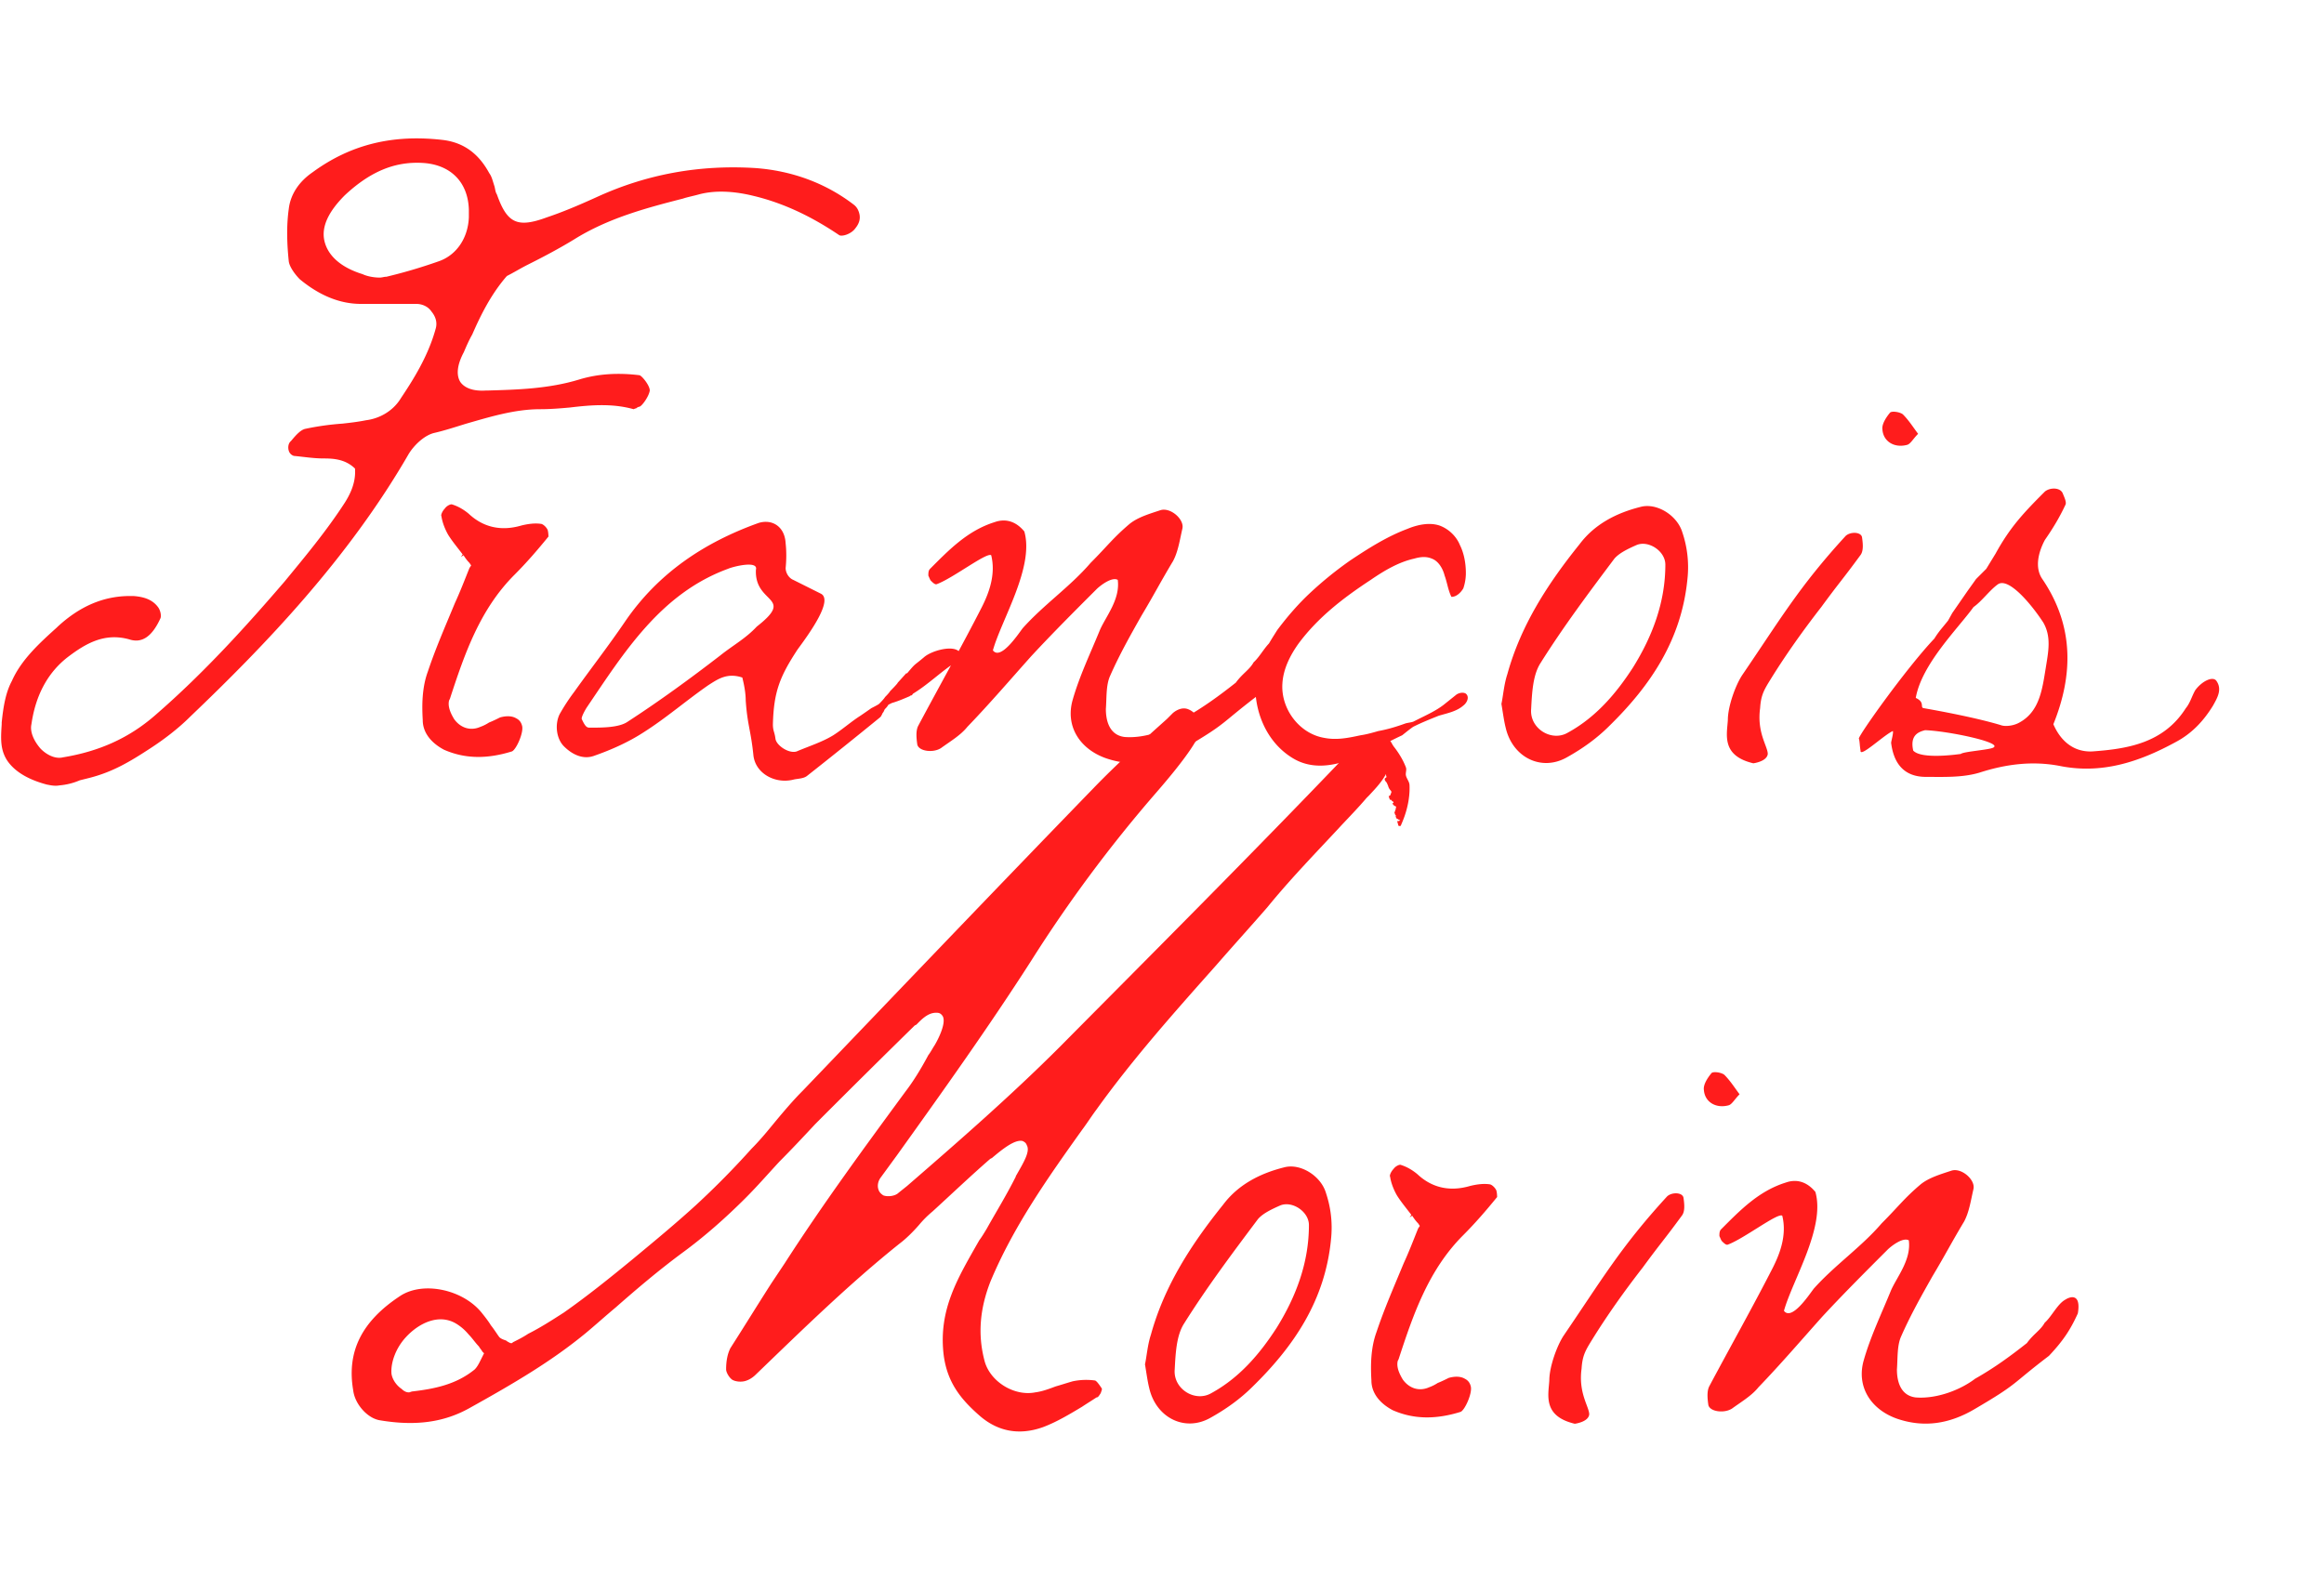 <svg xmlns="http://www.w3.org/2000/svg" width="197" height="135" fill="none"><g fill="#FF1C1C" style="mix-blend-mode:multiply"><path d="M72.36 17.344c.288.216.432.504.504.864.072.432-.072.792-.36 1.152-.36.504-1.152.72-1.368.576-2.448-1.656-4.824-2.736-7.2-3.312-1.728-.432-3.312-.504-4.68-.144-.504.144-.936.216-1.368.36-3.096.792-6.336 1.656-9.216 3.456-1.296.792-2.664 1.512-3.96 2.16-.576.288-1.152.648-1.728.936l-.072.072c-1.296 1.512-2.16 3.24-2.88 4.896-.288.504-.504 1.008-.72 1.512-.576 1.08-.648 1.944-.288 2.52.36.504 1.08.792 2.16.72h.144c2.52-.072 5.184-.144 7.776-.936 1.656-.504 3.384-.576 5.112-.36.216.072.864.864.864 1.296-.072.504-.648 1.296-.864 1.368a.546.546 0 0 0-.288.144c-.072 0-.216.072-.216.072-1.8-.504-3.6-.36-5.4-.144-.792.072-1.656.144-2.52.144-2.16 0-4.248.648-6.264 1.224-.936.288-1.8.576-2.736.792-.864.216-1.728 1.08-2.16 1.8-5.112 8.856-12.168 16.2-18.504 22.248-1.008 1.008-2.232 1.944-3.456 2.736-1.656 1.08-3.096 1.944-5.04 2.448l-.864.216a5.512 5.512 0 0 1-1.728.432c-.36.072-.72 0-1.08-.072-1.08-.288-2.592-.864-3.384-2.088C0 63.496.072 62.56.144 61.408v-.144c.144-1.44.36-2.592.864-3.528.792-1.8 2.376-3.24 3.816-4.536l.072-.072c1.872-1.728 3.888-2.592 6.12-2.592h.288c1.008.072 1.656.36 2.088.936.216.288.288.72.216.936-.72 1.584-1.584 2.16-2.664 1.8-2.088-.576-3.672.36-5.112 1.44-1.728 1.296-2.808 3.24-3.168 5.76-.144.648.216 1.44.792 2.088.576.576 1.296.864 1.872.72 3.096-.504 5.616-1.656 7.776-3.528 4.248-3.672 7.92-7.776 11.016-11.376 1.656-2.016 3.528-4.248 5.112-6.696.36-.576.936-1.584.864-2.808v-.072l-.072-.072c-.792-.72-1.728-.792-2.592-.792-.864 0-1.728-.144-2.52-.216a.65.65 0 0 1-.432-.432c-.072-.216-.072-.576.144-.792l.072-.072c.36-.432.792-.936 1.224-1.008a22.865 22.865 0 0 1 3.096-.432c.648-.072 1.296-.144 2.016-.288 1.152-.144 2.304-.792 2.952-1.872 1.008-1.512 2.304-3.528 2.952-5.904.144-.504 0-1.008-.36-1.44-.288-.432-.792-.648-1.296-.648H30.6c-1.8 0-3.528-.72-5.184-2.088-.36-.36-.864-1.008-.936-1.512-.144-1.368-.216-2.952 0-4.464.144-1.224.864-2.304 2.016-3.096 3.24-2.376 6.84-3.24 11.088-2.736 1.656.216 2.952 1.08 3.888 2.808.216.288.288.648.432 1.08.072.216.072.504.216.72.864 2.448 1.728 2.88 4.248 1.944 1.296-.432 2.664-1.008 4.248-1.728 4.248-1.944 8.712-2.736 13.392-2.448 3.024.216 5.904 1.224 8.352 3.096Zm-35.208 4.824c1.512-.504 2.52-1.944 2.592-3.744v-.648c-.072-2.376-1.584-3.816-3.888-3.96-2.376-.144-4.464.72-6.624 2.736-1.368 1.368-2.016 2.664-1.728 3.888.288 1.224 1.368 2.232 3.24 2.808.288.144.864.288 1.44.288.216 0 .36-.072.576-.072a44.131 44.131 0 0 0 4.392-1.296Zm-1.317 38.88c-.072-1.224-.072-2.736.432-4.104.648-1.944 1.44-3.744 2.304-5.832.432-.936.792-1.872 1.224-2.952l.144-.216-.144-.216c-.216-.216-.36-.432-.504-.648l-.216.144.144-.216c-.432-.576-.864-1.08-1.224-1.656-.288-.504-.504-1.08-.576-1.584-.072-.072.072-.432.288-.648.144-.216.432-.36.576-.36.504.144 1.008.432 1.44.792 1.224 1.152 2.736 1.512 4.464 1.008.576-.144 1.152-.216 1.656-.144.144 0 .432.216.576.504.072.216.072.576.072.576-.936 1.152-1.872 2.232-2.88 3.24-2.952 2.952-4.248 6.768-5.472 10.512l-.072.144c-.144.576.216 1.224.432 1.584.576.792 1.44 1.008 2.232.648.216-.072.504-.216.72-.36.36-.144.648-.288.936-.432.504-.144 1.008-.144 1.368.072.288.144.432.36.504.648.144.576-.504 2.016-.864 2.16-2.088.648-3.96.648-5.76-.144-1.08-.576-1.8-1.44-1.8-2.52Zm42.498-5.328c.648-.576 2.736-1.152 3.096-.288 0 .144-.144.576-.432.72-1.224.792-2.304 1.872-3.6 2.664-.072.072-.072.144-.144.144 0 0-.072 0-.144.072-.504.216-1.008.432-1.512.576l-.288.144a1.57 1.57 0 0 1-.288.36c-.072.072-.072.216-.216.36 0 0 0 .072-.072.144 0 .072-.072.144-.144.216a466.227 466.227 0 0 1-6.192 4.968c-.288.216-.72.216-1.08.288-1.584.432-3.312-.504-3.456-2.088-.216-2.088-.504-2.52-.648-4.608 0-.648-.144-1.368-.288-1.944-1.296-.432-2.088.144-2.88.648-1.872 1.296-3.6 2.808-5.544 4.032-1.224.792-2.664 1.44-4.104 1.944-.936.36-1.872-.072-2.592-.792-.648-.648-.792-1.872-.36-2.736a16.75 16.75 0 0 1 1.224-1.872c1.44-2.016 2.952-3.96 4.32-5.976 2.808-4.104 6.696-6.696 11.304-8.352 1.152-.36 2.232.288 2.304 1.728.072.648.072 1.368 0 2.088 0 .432.288.864.648 1.008l2.304 1.152c1.152.504-.936 3.384-1.944 4.752-1.512 2.304-2.016 3.6-2.088 6.336 0 .576.144.648.216 1.224.072.576 1.152 1.296 1.8 1.08 1.008-.432 2.16-.792 3.096-1.368.792-.504 1.512-1.152 2.304-1.656.216-.144.936-.648.936-.648s.576-.288.648-.36c.072-.072.432-.432.504-.576.072-.072.36-.36.432-.504.072-.072.648-.648.648-.72.072-.072.648-.72.72-.792h.072c.792-.936.504-.576 1.44-1.368ZM64.15 53.128c3.312-2.592-.216-1.872-.072-4.824.216-.792-1.872-.288-2.376-.072-5.688 2.088-8.784 7.056-11.952 11.736-.144.216-.504.864-.432 1.008.36.792.504.72.792.72.936 0 2.376 0 3.096-.504 2.664-1.728 5.328-3.672 7.848-5.616 1.08-.864 2.16-1.44 3.096-2.448Zm43.848 1.08c.432-.288 1.368-.576 1.08 1.152-.648 1.44-1.296 2.376-2.448 3.6-3.312 2.52-2.52 2.304-6.336 4.536-2.088 1.224-4.248 1.584-6.552.792-2.232-.792-3.456-2.736-2.808-4.968.576-2.016 1.512-3.96 2.304-5.904.504-1.152 1.728-2.592 1.512-4.248-.504-.288-1.512.504-1.8.792-1.872 1.872-3.744 3.744-5.544 5.688-1.8 2.016-3.528 4.032-5.4 5.976-.576.72-1.44 1.224-2.232 1.8-.648.432-1.872.288-2.016-.288-.072-.504-.144-1.152.072-1.584 1.8-3.384 3.672-6.696 5.4-10.08.504-1.008 1.224-2.664.792-4.392-.36-.288-3.24 1.944-4.608 2.448-.144.072-.36-.144-.504-.288-.072-.072-.144-.288-.216-.432 0-.216 0-.432.144-.576 1.584-1.584 3.168-3.24 5.472-3.96 1.008-.36 1.872 0 2.52.792.864 3.024-1.944 7.488-2.664 10.08.648.864 2.088-1.296 2.52-1.872 1.8-2.016 4.032-3.528 5.76-5.544 1.44-1.44 1.872-2.088 3.312-3.312.72-.576 1.728-.864 2.592-1.152.864-.288 2.088.792 1.872 1.584-.216.936-.36 1.944-.792 2.736-1.08 1.8-1.584 2.808-2.664 4.608-.936 1.656-1.872 3.312-2.664 5.112-.36.792-.288 1.872-.36 2.808 0 1.224.432 2.232 1.584 2.376 1.8.144 3.816-.648 5.04-1.584 1.656-.936 3.024-1.944 4.392-3.024.576-.792 1.152-1.08 1.512-1.728.576-.504 1.08-1.584 1.728-1.944Zm16.332 4.68c.216.288 0 .72-.288.936-.576.504-1.368.648-2.088.864-.72.288-1.44.576-2.16.936-.216.144-.576.432-.936.72-2.664 1.224-6.192 3.672-9.144 2.016-2.52-1.44-3.6-4.464-3.24-7.2.072-.288.072-.72.288-1.008l.432-.864c.288-.648.72-1.296 1.08-1.872.864-1.152 1.8-2.232 2.808-3.168a31.208 31.208 0 0 1 3.384-2.736c1.512-1.008 3.096-2.016 4.824-2.664.864-.36 1.872-.576 2.736-.288.792.288 1.44.936 1.728 1.656.36.72.504 1.584.504 2.376 0 .432-.072.864-.216 1.296-.216.36-.576.72-1.008.72-.288-.576-.36-1.224-.576-1.8-.144-.576-.504-1.224-1.08-1.44-.504-.216-1.008-.144-1.512 0-1.296.288-2.52 1.008-3.672 1.8-2.304 1.512-4.464 3.168-6.12 5.4-.72 1.008-1.296 2.16-1.368 3.384-.144 2.16 1.44 4.248 3.528 4.608 1.08.216 2.088 0 3.096-.216.504-.072 1.008-.216 1.512-.36.792-.144 1.512-.36 2.304-.648.288-.072.432-.072.648-.144l.432-.216c.72-.36 1.512-.72 2.16-1.224l1.08-.864c.216-.144.576-.216.792-.072l.072.072Zm3.302 2.808c-.144-.576-.216-1.152-.36-2.016.144-.648.216-1.656.504-2.52 1.152-4.176 3.456-7.704 6.12-11.016 1.296-1.728 3.168-2.664 5.184-3.168 1.368-.36 3.096.72 3.528 2.16a9.222 9.222 0 0 1 .432 3.96c-.504 5.184-3.168 9.072-6.624 12.456-1.08 1.08-2.304 1.944-3.6 2.664-2.16 1.224-4.608 0-5.184-2.52Zm10.8-5.112c1.656-2.664 2.736-5.544 2.736-8.712 0-1.152-1.44-2.088-2.448-1.656-.648.288-1.44.648-1.872 1.152-2.16 2.88-4.32 5.76-6.264 8.856-.648 1.008-.72 2.52-.792 3.888-.144 1.656 1.728 2.808 3.096 2.016 2.376-1.296 4.104-3.312 5.544-5.544Zm17.97-11.088c.36-.432 1.368-.432 1.44.072.072.504.144 1.152-.144 1.512-1.584 2.16-1.728 2.232-3.312 4.392-1.512 1.944-2.952 3.96-4.248 6.048-.576.936-.864 1.368-.936 2.52-.288 2.088.648 3.24.648 3.888-.072.648-1.224.792-1.224.792-2.736-.648-2.232-2.448-2.16-3.672 0-1.152.648-2.952 1.224-3.816 3.24-4.752 4.824-7.488 8.712-11.736Zm4.896-10.368c.504.504.864 1.08 1.296 1.656-.432.432-.648.864-.936.936-1.08.288-2.016-.288-2.088-1.296-.072-.432.288-1.008.648-1.44.144-.144.792-.072 1.08.144Zm26.585 22.608c.504.72.072 1.44-.288 2.088-.792 1.296-1.8 2.376-3.168 3.096-3.168 1.728-6.336 2.736-9.864 2.016-2.304-.432-4.536-.144-6.768.576-1.44.432-3.024.36-4.536.36-1.872 0-2.736-1.152-2.952-2.88 0-.144.216-.864.144-1.008-.792.36-2.808 2.304-2.736 1.656-.072-.36-.072-.864-.144-1.008-.072-.216 3.96-5.904 6.408-8.496.216-.36.504-.72.504-.72l.648-.792.36-.648.648-.936.648-.936.72-1.008.864-.864.792-1.296c1.224-2.232 2.376-3.456 4.176-5.256.432-.36 1.296-.36 1.512.144.144.36.36.792.216 1.008-.504 1.08-1.08 2.016-1.728 2.952-.576 1.08-.864 2.376-.216 3.312 2.736 4.032 2.592 8.208.936 12.312.72 1.656 1.944 2.376 3.312 2.304 3.024-.216 6.048-.72 7.92-3.672.36-.432.504-1.008.792-1.512.576-.792 1.512-1.224 1.8-.792Zm-18.864 5.616c.576-.432-3.888-1.368-5.832-1.44-.576.144-1.296.432-1.008 1.728.72.792 3.96.288 4.032.288.216-.216 2.664-.36 2.808-.576Zm4.392-6.696c.216-1.368.504-2.664-.216-3.888-.936-1.44-2.88-3.816-3.816-3.24-.72.504-1.368 1.44-2.088 1.944-1.296 1.8-4.392 4.824-4.896 7.704.792.36.36.792.648.864 1.224.216 4.392.792 6.552 1.44.36.144 1.08.072 1.584-.216 1.728-.936 1.944-2.88 2.232-4.608Z"/><path d="M107.416 76.944c-1.44 1.656-2.88 3.24-4.32 4.896-3.456 3.888-7.056 7.92-10.152 12.24-.432.576-.792 1.152-1.224 1.728-2.88 4.032-5.832 8.208-7.776 12.888-.864 2.232-1.08 4.392-.504 6.624.432 1.8 2.52 3.096 4.32 2.736.576-.072 1.152-.288 1.728-.504.504-.144.936-.288 1.44-.432a5.525 5.525 0 0 1 1.872-.072c.144 0 .432.432.576.648.072.072 0 .216-.072.432-.144.216-.216.36-.36.36-.432.288-.792.504-1.224.792-1.08.648-2.16 1.296-3.312 1.728-2.016.72-3.816.36-5.328-.936-1.656-1.44-2.808-2.88-3.096-5.256-.432-3.816 1.224-6.48 3.024-9.648.216-.288.432-.648.648-1.008.72-1.296 1.656-2.808 2.448-4.392 0-.072.072-.144.144-.288.576-1.008 1.08-1.872.792-2.376-.072-.216-.216-.288-.36-.36-.648-.144-1.656.648-2.592 1.44l-.144.072c-1.656 1.44-3.24 2.952-4.896 4.464-.432.36-.792.72-1.152 1.152-.504.576-1.08 1.152-1.656 1.584-4.32 3.456-8.352 7.416-12.168 11.088-.288.288-.648.504-1.008.576-.36.072-.792 0-1.008-.144-.288-.216-.504-.648-.504-.864 0-.792.144-1.368.36-1.8 1.152-1.8 2.304-3.672 3.456-5.472l1.152-1.728c3.24-5.04 6.84-9.936 10.224-14.544.72-.936 1.368-2.016 1.944-3.096.216-.288.36-.576.504-.792.144-.216 1.08-1.872.72-2.52-.144-.216-.288-.288-.504-.288h-.072c-.72 0-1.296.648-1.656 1.008l-.144.072a1025.401 1025.401 0 0 0-8.424 8.352c-1.008 1.08-2.016 2.16-3.024 3.168-.936 1.008-1.872 2.088-2.88 3.096-1.728 1.728-3.528 3.312-5.4 4.68-1.944 1.44-3.816 3.024-5.616 4.608-.864.72-1.656 1.44-2.52 2.16-2.88 2.376-6.048 4.248-9.936 6.408-2.088 1.152-4.464 1.512-7.488 1.008-1.08-.144-2.16-1.368-2.304-2.52-.576-3.312.72-5.904 4.032-8.064 1.944-1.224 5.256-.504 6.84 1.44.288.36.576.72.792 1.08.288.36.504.72.72 1.008.144.144.36.216.576.288.072.072.216.144.36.216h.144l.072-.072c.432-.216.864-.432 1.296-.72 1.008-.504 2.016-1.152 3.024-1.8 1.944-1.368 3.744-2.808 5.76-4.464 2.088-1.728 3.816-3.168 5.472-4.68a70.89 70.89 0 0 0 4.68-4.752c.72-.72 1.368-1.512 2.016-2.304.72-.864 1.512-1.8 2.304-2.592C74.8 85.44 83.656 76.152 92.728 66.792c1.944-2.016 4.104-3.96 6.192-5.832l.504-.504c.432-.36.936-.504 1.368-.288.504.216.864.72 1.008 1.512 0 .792-1.368 2.736-3.744 5.472A117.528 117.528 0 0 0 87.4 81.48c-3.6 5.616-7.56 11.16-11.376 16.488l-1.368 1.872c-.216.288-.288.648-.216.936.072.288.216.432.432.576.36.144 1.008.072 1.296-.216l.72-.576c4.32-3.744 8.784-7.632 12.96-11.808 7.776-7.848 16.056-16.128 24.048-24.48.72-.864 1.512-1.512 2.52-1.8.432-.144 1.152-.072 1.44.36.216.288.36.72.288 1.008-.432 1.872-1.152 2.592-2.088 3.6l-.216.216c-.792.936-1.656 1.8-2.448 2.664-2.016 2.16-4.104 4.32-5.976 6.624ZM40.96 114.888l.072-.144-.144-.144c-.072-.144-.216-.288-.288-.432-.288-.288-.576-.72-.864-1.008-.36-.432-.72-.72-1.08-.936a2.533 2.533 0 0 0-1.296-.36c-1.008 0-2.088.576-2.952 1.512-.864.936-1.296 2.16-1.224 3.096.072.504.432 1.008.864 1.296.216.216.432.288.576.288h.072l.216-.072c1.872-.216 3.744-.576 5.328-1.872.216-.216.36-.504.504-.792l.216-.432Zm56.458 2.808c-.144-.576-.216-1.152-.36-2.016.144-.648.216-1.656.504-2.52 1.152-4.176 3.456-7.704 6.12-11.016 1.296-1.728 3.168-2.664 5.184-3.168 1.368-.36 3.096.72 3.528 2.16.432 1.296.576 2.592.432 3.96-.504 5.184-3.168 9.072-6.624 12.456-1.08 1.08-2.304 1.944-3.6 2.664-2.16 1.224-4.608 0-5.184-2.52Zm10.8-5.112c1.656-2.664 2.736-5.544 2.736-8.712 0-1.152-1.44-2.088-2.448-1.656-.648.288-1.44.648-1.872 1.152-2.16 2.88-4.32 5.76-6.264 8.856-.648 1.008-.72 2.52-.792 3.888-.144 1.656 1.728 2.808 3.096 2.016 2.376-1.296 4.104-3.312 5.544-5.544Zm8.034 4.464c-.072-1.224-.072-2.736.432-4.104.648-1.944 1.44-3.744 2.304-5.832.432-.936.792-1.872 1.224-2.952l.144-.216-.144-.216c-.216-.216-.36-.432-.504-.648l-.216.144.144-.216c-.432-.576-.864-1.08-1.224-1.656-.288-.504-.504-1.08-.576-1.584-.072-.072.072-.432.288-.648.144-.216.432-.36.576-.36.504.144 1.008.432 1.44.792 1.224 1.152 2.736 1.512 4.464 1.008.576-.144 1.152-.216 1.656-.144.144 0 .432.216.576.504.072.216.072.576.072.576-.936 1.152-1.872 2.232-2.88 3.24-2.952 2.952-4.248 6.768-5.472 10.512l-.072.144c-.144.576.216 1.224.432 1.584.576.792 1.44 1.008 2.232.648.216-.072.504-.216.72-.36.36-.144.648-.288.936-.432.504-.144 1.008-.144 1.368.072.288.144.432.36.504.648.144.576-.504 2.016-.864 2.16-2.088.648-3.96.648-5.76-.144-1.08-.576-1.8-1.44-1.8-2.52Zm25.016-15.552c.36-.432 1.368-.432 1.44.072.072.504.144 1.152-.144 1.512-1.584 2.16-1.728 2.232-3.312 4.392-1.512 1.944-2.952 3.96-4.248 6.048-.576.936-.864 1.368-.936 2.52-.288 2.088.648 3.24.648 3.888-.072.648-1.224.792-1.224.792-2.736-.648-2.232-2.448-2.16-3.672 0-1.152.648-2.952 1.224-3.816 3.24-4.752 4.824-7.488 8.712-11.736Zm4.896-10.368c.504.504.864 1.08 1.296 1.656-.432.432-.648.864-.936.936-1.08.288-2.016-.288-2.088-1.296-.072-.432.288-1.008.648-1.44.144-.144.792-.072 1.08.144Zm28.89 19.08c.432-.288 1.368-.576 1.08 1.152-.648 1.44-1.296 2.376-2.448 3.6-3.312 2.52-2.52 2.304-6.336 4.536-2.088 1.224-4.248 1.584-6.552.792-2.232-.792-3.456-2.736-2.808-4.968.576-2.016 1.512-3.96 2.304-5.904.504-1.152 1.728-2.592 1.512-4.248-.504-.288-1.512.504-1.8.792-1.872 1.872-3.744 3.744-5.544 5.688-1.8 2.016-3.528 4.032-5.4 5.976-.576.72-1.44 1.224-2.232 1.8-.648.432-1.872.288-2.016-.288-.072-.504-.144-1.152.072-1.584 1.8-3.384 3.672-6.696 5.4-10.08.504-1.008 1.224-2.664.792-4.392-.36-.288-3.24 1.944-4.608 2.448-.144.072-.36-.144-.504-.288-.072-.072-.144-.288-.216-.432 0-.216 0-.432.144-.576 1.584-1.584 3.168-3.24 5.472-3.96 1.008-.36 1.872 0 2.52.792.864 3.024-1.944 7.488-2.664 10.08.648.864 2.088-1.296 2.52-1.872 1.8-2.016 4.032-3.528 5.76-5.544 1.44-1.44 1.872-2.088 3.312-3.312.72-.576 1.728-.864 2.592-1.152.864-.288 2.088.792 1.872 1.584-.216.936-.36 1.944-.792 2.736-1.08 1.8-1.584 2.808-2.664 4.608-.936 1.656-1.872 3.312-2.664 5.112-.36.792-.288 1.872-.36 2.808 0 1.224.432 2.232 1.584 2.376 1.8.144 3.816-.648 5.04-1.584 1.656-.936 3.024-1.944 4.392-3.024.576-.792 1.152-1.08 1.512-1.728.576-.504 1.08-1.584 1.728-1.944Z"/><path d="M119.175 65.066c.08.215-.046.472.003.69.06.27.288.514.302.797.014.28.006.564-.02.845a6.971 6.971 0 0 1-.129.842 7.898 7.898 0 0 1-.424 1.37 15.971 15.971 0 0 1-.168.402c-.003.008-.015.015-.034.02a.242.242 0 0 1-.068.005.238.238 0 0 1-.067-.013c-.018-.007-.029-.015-.032-.023a10.706 10.706 0 0 0-.105-.376.504.504 0 0 0 .216-.04c.018-.013.026-.032.008-.048-.017-.013-.047-.024-.075-.035-.03-.01-.058-.02-.068-.033-.016-.02-.059-.04-.103-.062a1.886 1.886 0 0 1-.049-.023c-.019-.061-.037-.122-.057-.182.012-.023.021-.044.017-.063-.004-.016-.025-.03-.052-.046a9.24 9.24 0 0 0-.009-.028l-.06-.177a.449.449 0 0 0 .063-.16c.004-.028.018-.055.031-.082.02-.039.038-.076.022-.107-.011-.021.003-.044.016-.067.018-.031.035-.063-.005-.087-.026-.016-.057-.03-.085-.043-.046-.02-.085-.037-.089-.055-.007-.034-.041-.06-.072-.084l-.007-.006c-.033-.026-.057-.048-.03-.072a.171.171 0 0 1 .017-.013c.035-.026.092-.07.054-.121-.013-.019-.045-.034-.076-.049-.046-.021-.09-.042-.074-.07.003-.005.014-.01.024-.015.013-.006.025-.012.014-.013-.031-.004-.065-.013-.103-.021a2.155 2.155 0 0 0-.087-.02 17.621 17.621 0 0 1-.07-.199l-.032-.09a.694.694 0 0 0 .111-.065c.038-.028.047-.06.057-.1.009-.03.018-.064.041-.106a.165.165 0 0 0-.015-.19.374.374 0 0 0-.024-.028c-.032-.036-.072-.08-.124-.167a.955.955 0 0 1-.088-.21.387.387 0 0 0-.024-.069c-.015-.03-.03-.066-.046-.102a.716.716 0 0 0-.073-.145l-.029-.034a.543.543 0 0 1-.095-.13.186.186 0 0 1-.016-.153c.005-.019.039-.043.074-.069.05-.035.102-.073.077-.1-.006-.007-.017-.012-.028-.018-.021-.01-.044-.021-.04-.04.001-.007.01-.014.019-.022.01-.008.019-.017.018-.023-.004-.023-.012-.044-.019-.063-.01-.025-.018-.046-.013-.061.01-.028-.012-.05-.033-.071-.017-.017-.034-.033-.037-.053a.106.106 0 0 0-.006-.024.441.441 0 0 0-.121-.164c-.026-.024-.01-.056.009-.097a.36.36 0 0 0 .033-.089c.003-.018-.021-.025-.044-.032-.021-.005-.041-.01-.035-.025.005-.012.037-.03.068-.046.034-.019.066-.036.056-.044a.138.138 0 0 0-.048-.007l-.028-.001.018-.006a.124.124 0 0 0 .061-.043.212.212 0 0 1 .017-.02c.025-.021.021-.046.014-.064-.003-.007.005-.018.014-.03a.1.1 0 0 0 .021-.036c.002-.007.01-.015.017-.021a.047.047 0 0 0 .01-.012c0-.002-.01 0-.021.002a.2.2 0 0 1-.023.003c-.015.001-.02-.002-.017-.007.001-.003.005-.005.008-.008a.024.024 0 0 0 .008-.008c.004-.012-.01-.017-.024-.022-.016-.006-.033-.012-.027-.027.001-.005.007-.011.012-.018a.053.053 0 0 0 .012-.017c.002-.016-.026-.02-.052-.024-.017-.002-.033-.004-.038-.01-.01-.01-.041-.007-.064-.004-.012.001-.021.003-.025.002l.001-.008c.001-.002.003-.005.002-.006h-.001c.003-.014.009-.028.015-.043.013-.032.026-.064.004-.085-.004-.004-.018-.006-.032-.007-.017-.001-.034-.003-.036-.01-.004-.019.009-.043.021-.067.019-.037.038-.073-.001-.084a.26.26 0 0 0-.053-.006l-.031-.002.043-.015a.568.568 0 0 1 .074-.022.887.887 0 0 0 .211-.058c.037-.014.075-.027.088-.043.009-.01.029-.036-.002-.035a.19.19 0 0 0-.034.007c-.025.007-.055.014-.065.008l-.005-.004c-.006-.006-.014-.012-.034-.008a.478.478 0 0 0-.078.029c-.039.016-.084.035-.143.05a.042.042 0 0 1-.02 0 .011.011 0 0 0-.008 0 2.717 2.717 0 0 0-.021.01c-.034.015-.094.043-.103.029-.002-.004-.001-.01 0-.015.002-.008.003-.014-.007-.01l-.013.003-.002-.016c.01-.01.005-.02 0-.03l-.005-.008-.003-.032a.092.092 0 0 1 .017-.035c.019-.028.057-.06.093-.092l.045-.04a.021.021 0 0 0 .01.004.395.395 0 0 0 .114-.022.508.508 0 0 1 .072-.017c.033-.004.067-.019.092-.03.014-.005.025-.01.031-.011h.013a.022.022 0 0 0 .01.002.26.26 0 0 0 .125-.045c.023-.013.049-.028.086-.045.039-.018.051-.022.07-.02l.052-.043c-.002-.002-.015.002-.037.007-.038.01-.057 0-.072-.007-.007-.003-.013-.006-.02-.007-.035-.002-.075.02-.111.038a.307.307 0 0 1-.052.023l-.018.009a.294.294 0 0 1-.109.027.378.378 0 0 0-.047.006.456.456 0 0 1-.032.008c-.013.002-.023 0-.035-.002a.13.13 0 0 0-.018-.004.122.122 0 0 0-.039.008.347.347 0 0 1-.032.009.046.046 0 0 1-.035-.007l-.011-.005-.008.001-.047-.018c-.078-.03-.146-.054-.138-.136.002-.015-.005-.029-.016-.04l-.011-.151a.35.35 0 0 0 .068-.067c.031-.04.029-.07.027-.102-.001-.025-.003-.053.008-.09a.505.505 0 0 0 .024-.187 1.06 1.06 0 0 0-.035-.175c-.008-.025.01-.062.027-.098.024-.05.045-.094-.012-.09a.676.676 0 0 0-.077.014.785.785 0 0 1-.056.01v-.035c.025-.032.049-.075.001-.085v-.037l.001-.076.001-.026.001-.051.001-.022.001-.056.002-.03.001-.047.004-.078c0-.004.004-.01.011-.016a.13.13 0 0 1 .059-.026c.01-.001.016 0 .019.002l.059.05.036.032.021.02.041.036.016.015.038.034.019.017.056.052.029.028.017.016a7.527 7.527 0 0 1 1.609 2.097 6.22 6.22 0 0 1 .204.45l.01.026.03.078Z"/></g></svg>